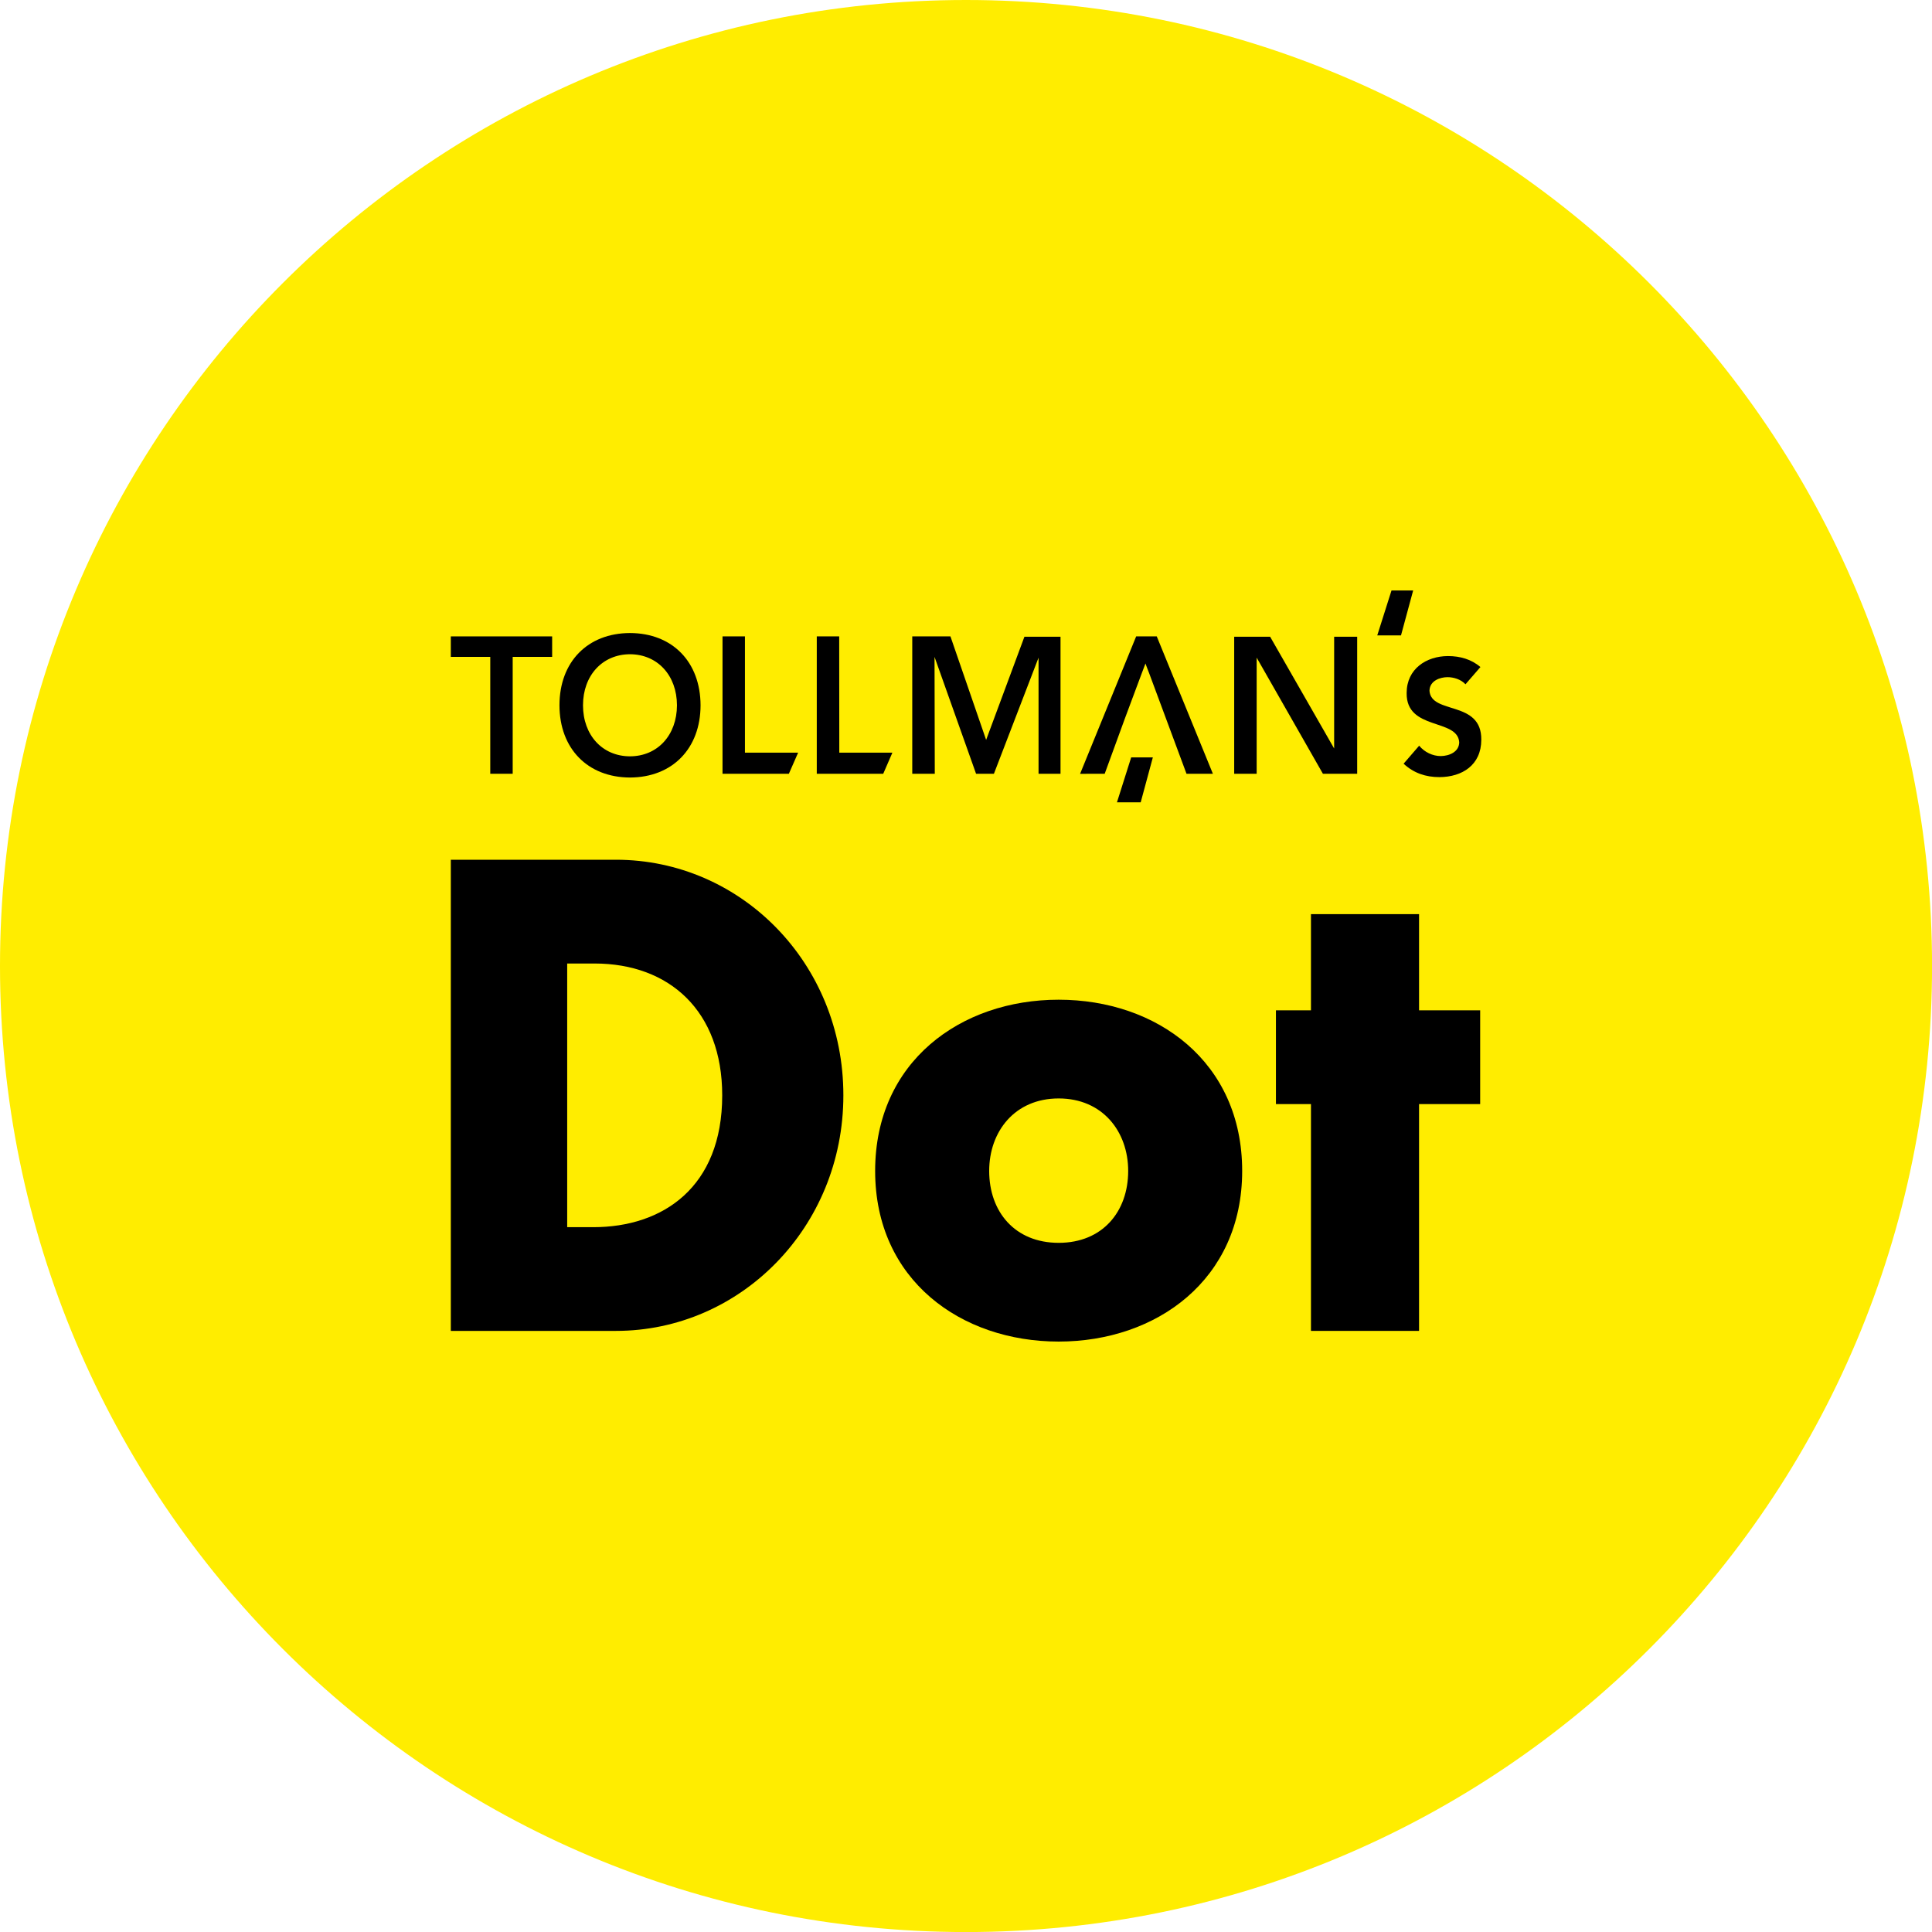 <svg width="38" height="38" viewBox="0 0 38 38" fill="none" xmlns="http://www.w3.org/2000/svg">
<g clip-path="url(#clip0_1201_138)">
<path d="M19 38.001C29.494 38.001 38.001 29.494 38.001 19C38.001 8.507 29.494 0 19 0C8.507 0 0 8.507 0 19C0 29.494 8.507 38.001 19 38.001Z" fill="#FFED00"/>
<path d="M14.652 12.517H14.211V15.219H15.516L15.698 14.804H14.652L14.652 12.517Z" fill="black"/>
<path d="M28.116 13.587C28.12 13.385 28.33 13.319 28.471 13.319C28.588 13.319 28.733 13.36 28.824 13.459L29.118 13.12C28.941 12.967 28.717 12.904 28.48 12.904C28.056 12.905 27.668 13.155 27.667 13.629C27.655 14.374 28.669 14.125 28.701 14.599C28.699 14.79 28.503 14.869 28.339 14.871C28.179 14.871 28.019 14.795 27.913 14.667L27.607 15.021C27.806 15.206 28.042 15.285 28.312 15.285C28.758 15.283 29.134 15.049 29.135 14.551C29.144 13.766 28.151 14.061 28.116 13.587Z" fill="black"/>
<path d="M8.867 12.517V12.92H9.643V15.219H10.084V12.92H10.86V12.517H8.867Z" fill="black"/>
<path d="M12.391 14.876C11.848 14.875 11.467 14.459 11.467 13.872C11.467 13.285 11.849 12.87 12.391 12.868C12.933 12.87 13.314 13.285 13.315 13.872C13.314 14.459 12.933 14.875 12.391 14.876ZM12.391 12.451C11.557 12.453 11.004 13.019 11.004 13.872C11.005 14.723 11.557 15.29 12.391 15.293C13.225 15.29 13.778 14.723 13.779 13.872C13.777 13.019 13.225 12.453 12.391 12.451Z" fill="black"/>
<path d="M20.859 15.219V12.524H20.149L19.396 14.553L18.694 12.517H17.943V15.219H18.386L18.381 12.92L19.198 15.219H19.549L20.427 12.935V15.219H20.859Z" fill="black"/>
<path d="M21.728 15.219L22.125 14.132L22.456 13.245L22.53 13.05L22.554 13.116L22.603 13.243L23.337 15.219H23.856L22.752 12.517H22.347L21.244 15.22L21.728 15.219Z" fill="black"/>
<path d="M16.506 12.517H16.065V15.219H17.372L17.552 14.804H16.508L16.506 12.517Z" fill="black"/>
<path d="M24.717 12.935L26.02 15.219H26.694V12.524H26.241V14.722L24.982 12.524H24.275V15.219H24.717V12.935Z" fill="black"/>
<path d="M22.249 14.897L21.969 15.781H22.436L22.675 14.897H22.249Z" fill="black"/>
<path d="M27.369 11.614L27.089 12.497H27.556L27.795 11.614H27.369Z" fill="black"/>
<path d="M11.156 24.137H11.67C13.037 24.137 14.205 23.351 14.205 21.544C14.205 19.885 13.165 18.951 11.694 18.951H11.156V24.137ZM8.867 16.91H12.115C14.567 16.91 16.588 18.939 16.588 21.543C16.588 24.148 14.556 26.177 12.115 26.177H8.867V16.91Z" fill="black"/>
<path d="M19.456 23.031C19.456 23.83 19.958 24.445 20.823 24.445C21.687 24.445 22.19 23.829 22.19 23.031C22.19 22.257 21.687 21.605 20.823 21.605C19.959 21.605 19.456 22.256 19.456 23.031ZM24.432 23.031C24.432 25.17 22.749 26.387 20.822 26.387C18.906 26.387 17.213 25.181 17.213 23.031C17.213 20.881 18.895 19.663 20.822 19.663C22.75 19.663 24.432 20.88 24.432 23.031Z" fill="black"/>
<path d="M27.911 26.177H25.785V21.716H25.096V19.872H25.785V17.98H27.911V19.872H29.113V21.716H27.911V26.177Z" fill="black"/>
</g>
<defs>
<clipPath id="clip0_1201_138">
<rect width="38" height="38" fill="white"/>
</clipPath>
</defs>
</svg>
